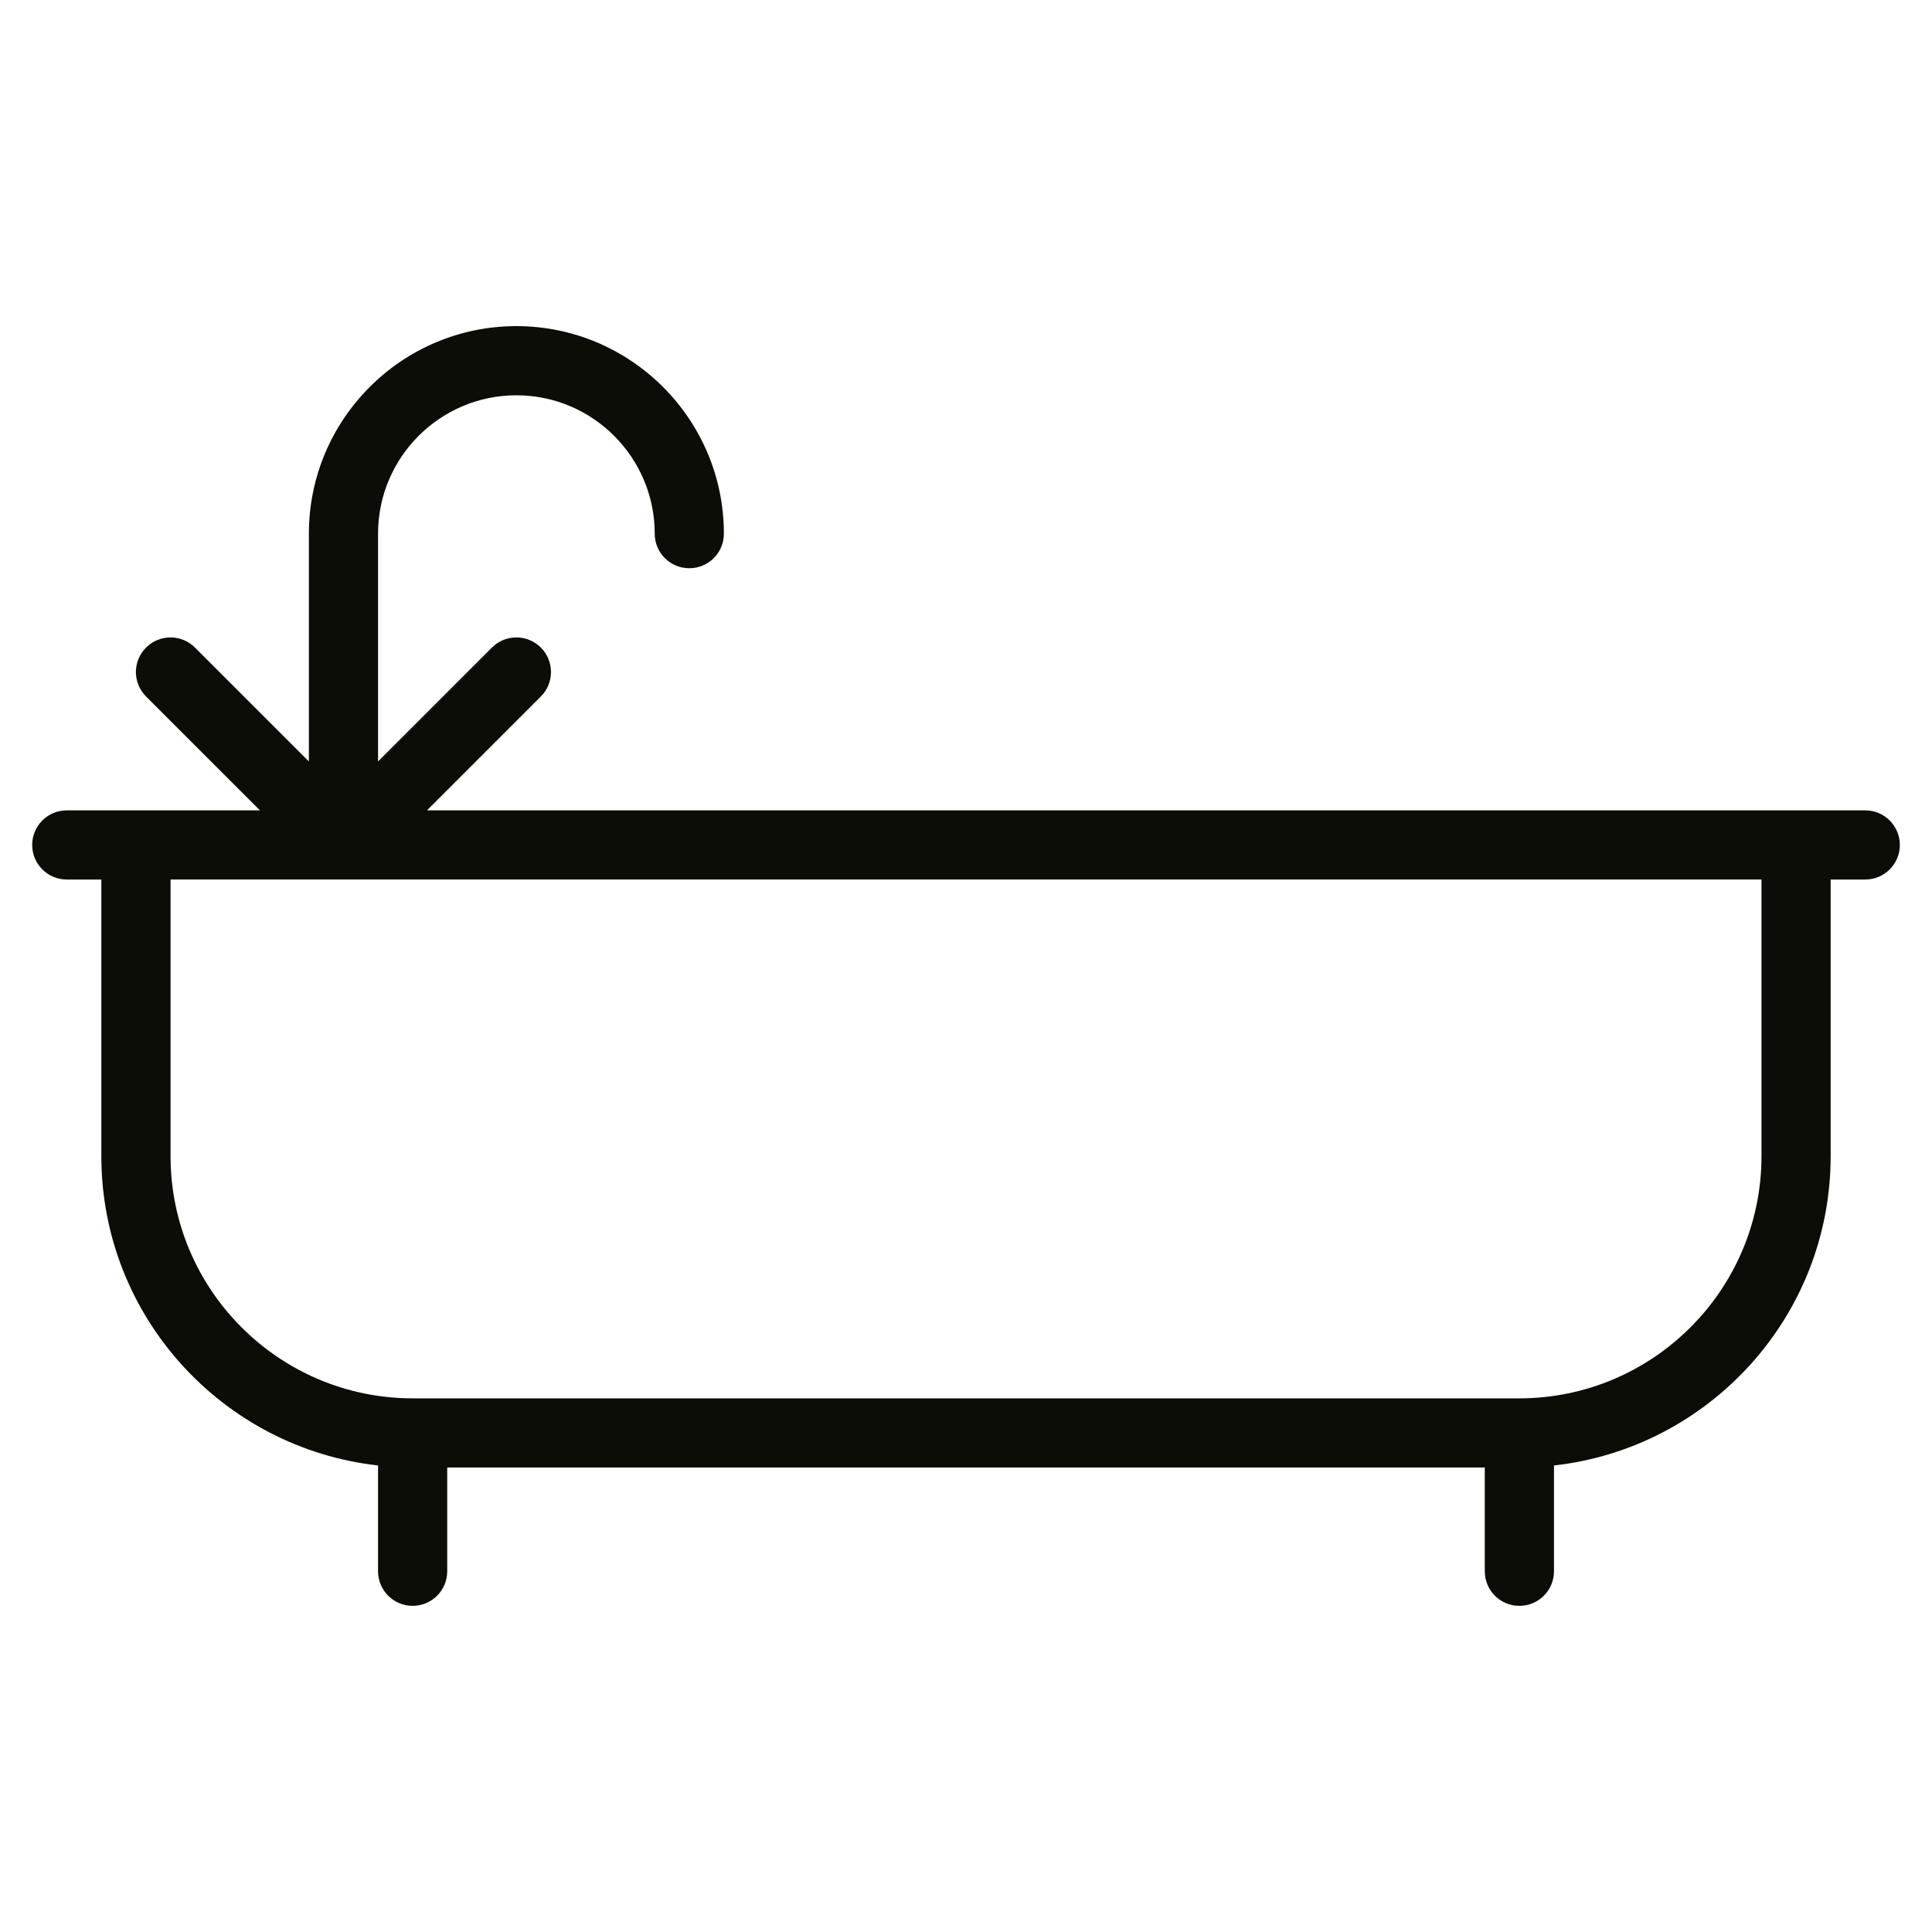 <?xml version="1.0" encoding="UTF-8"?> <svg xmlns="http://www.w3.org/2000/svg" xmlns:xlink="http://www.w3.org/1999/xlink" version="1.1" id="Livello_1" x="0px" y="0px" width="50px" height="50px" viewBox="0 0 50 50" xml:space="preserve"> <path fill="#0B0D06" d="M48.271,20.972H11.05l2.947-2.947c0.35-0.35,0.35-0.916,0-1.266s-0.916-0.35-1.266,0l-2.947,2.947v-5.895 c0-1.975,1.606-3.581,3.58-3.581s3.58,1.606,3.58,3.581c0,0.495,0.4,0.895,0.895,0.895c0.495,0,0.895-0.4,0.895-0.895 c0-2.961-2.409-5.371-5.37-5.371s-5.37,2.409-5.37,5.371v5.895l-2.948-2.947c-0.35-0.35-0.916-0.35-1.266,0s-0.35,0.916,0,1.266 l2.948,2.947h-5c-0.494,0-0.895,0.4-0.895,0.895c0,0.495,0.401,0.895,0.895,0.895h0.895v7.161c0,4.14,3.139,7.556,7.161,8.003v2.737 c0,0.495,0.4,0.896,0.895,0.896s0.895-0.4,0.895-0.896v-2.685h26.852v2.685c0,0.495,0.399,0.896,0.895,0.896s0.896-0.4,0.896-0.896 v-2.737c4.021-0.447,7.16-3.863,7.16-8.003v-7.161h0.895c0.495,0,0.896-0.4,0.896-0.895C49.167,21.373,48.767,20.972,48.271,20.972z M45.587,29.923c0,3.454-2.812,6.266-6.266,6.266H10.68c-3.455,0-6.266-2.812-6.266-6.266v-7.161h41.173V29.923z"></path> </svg> 